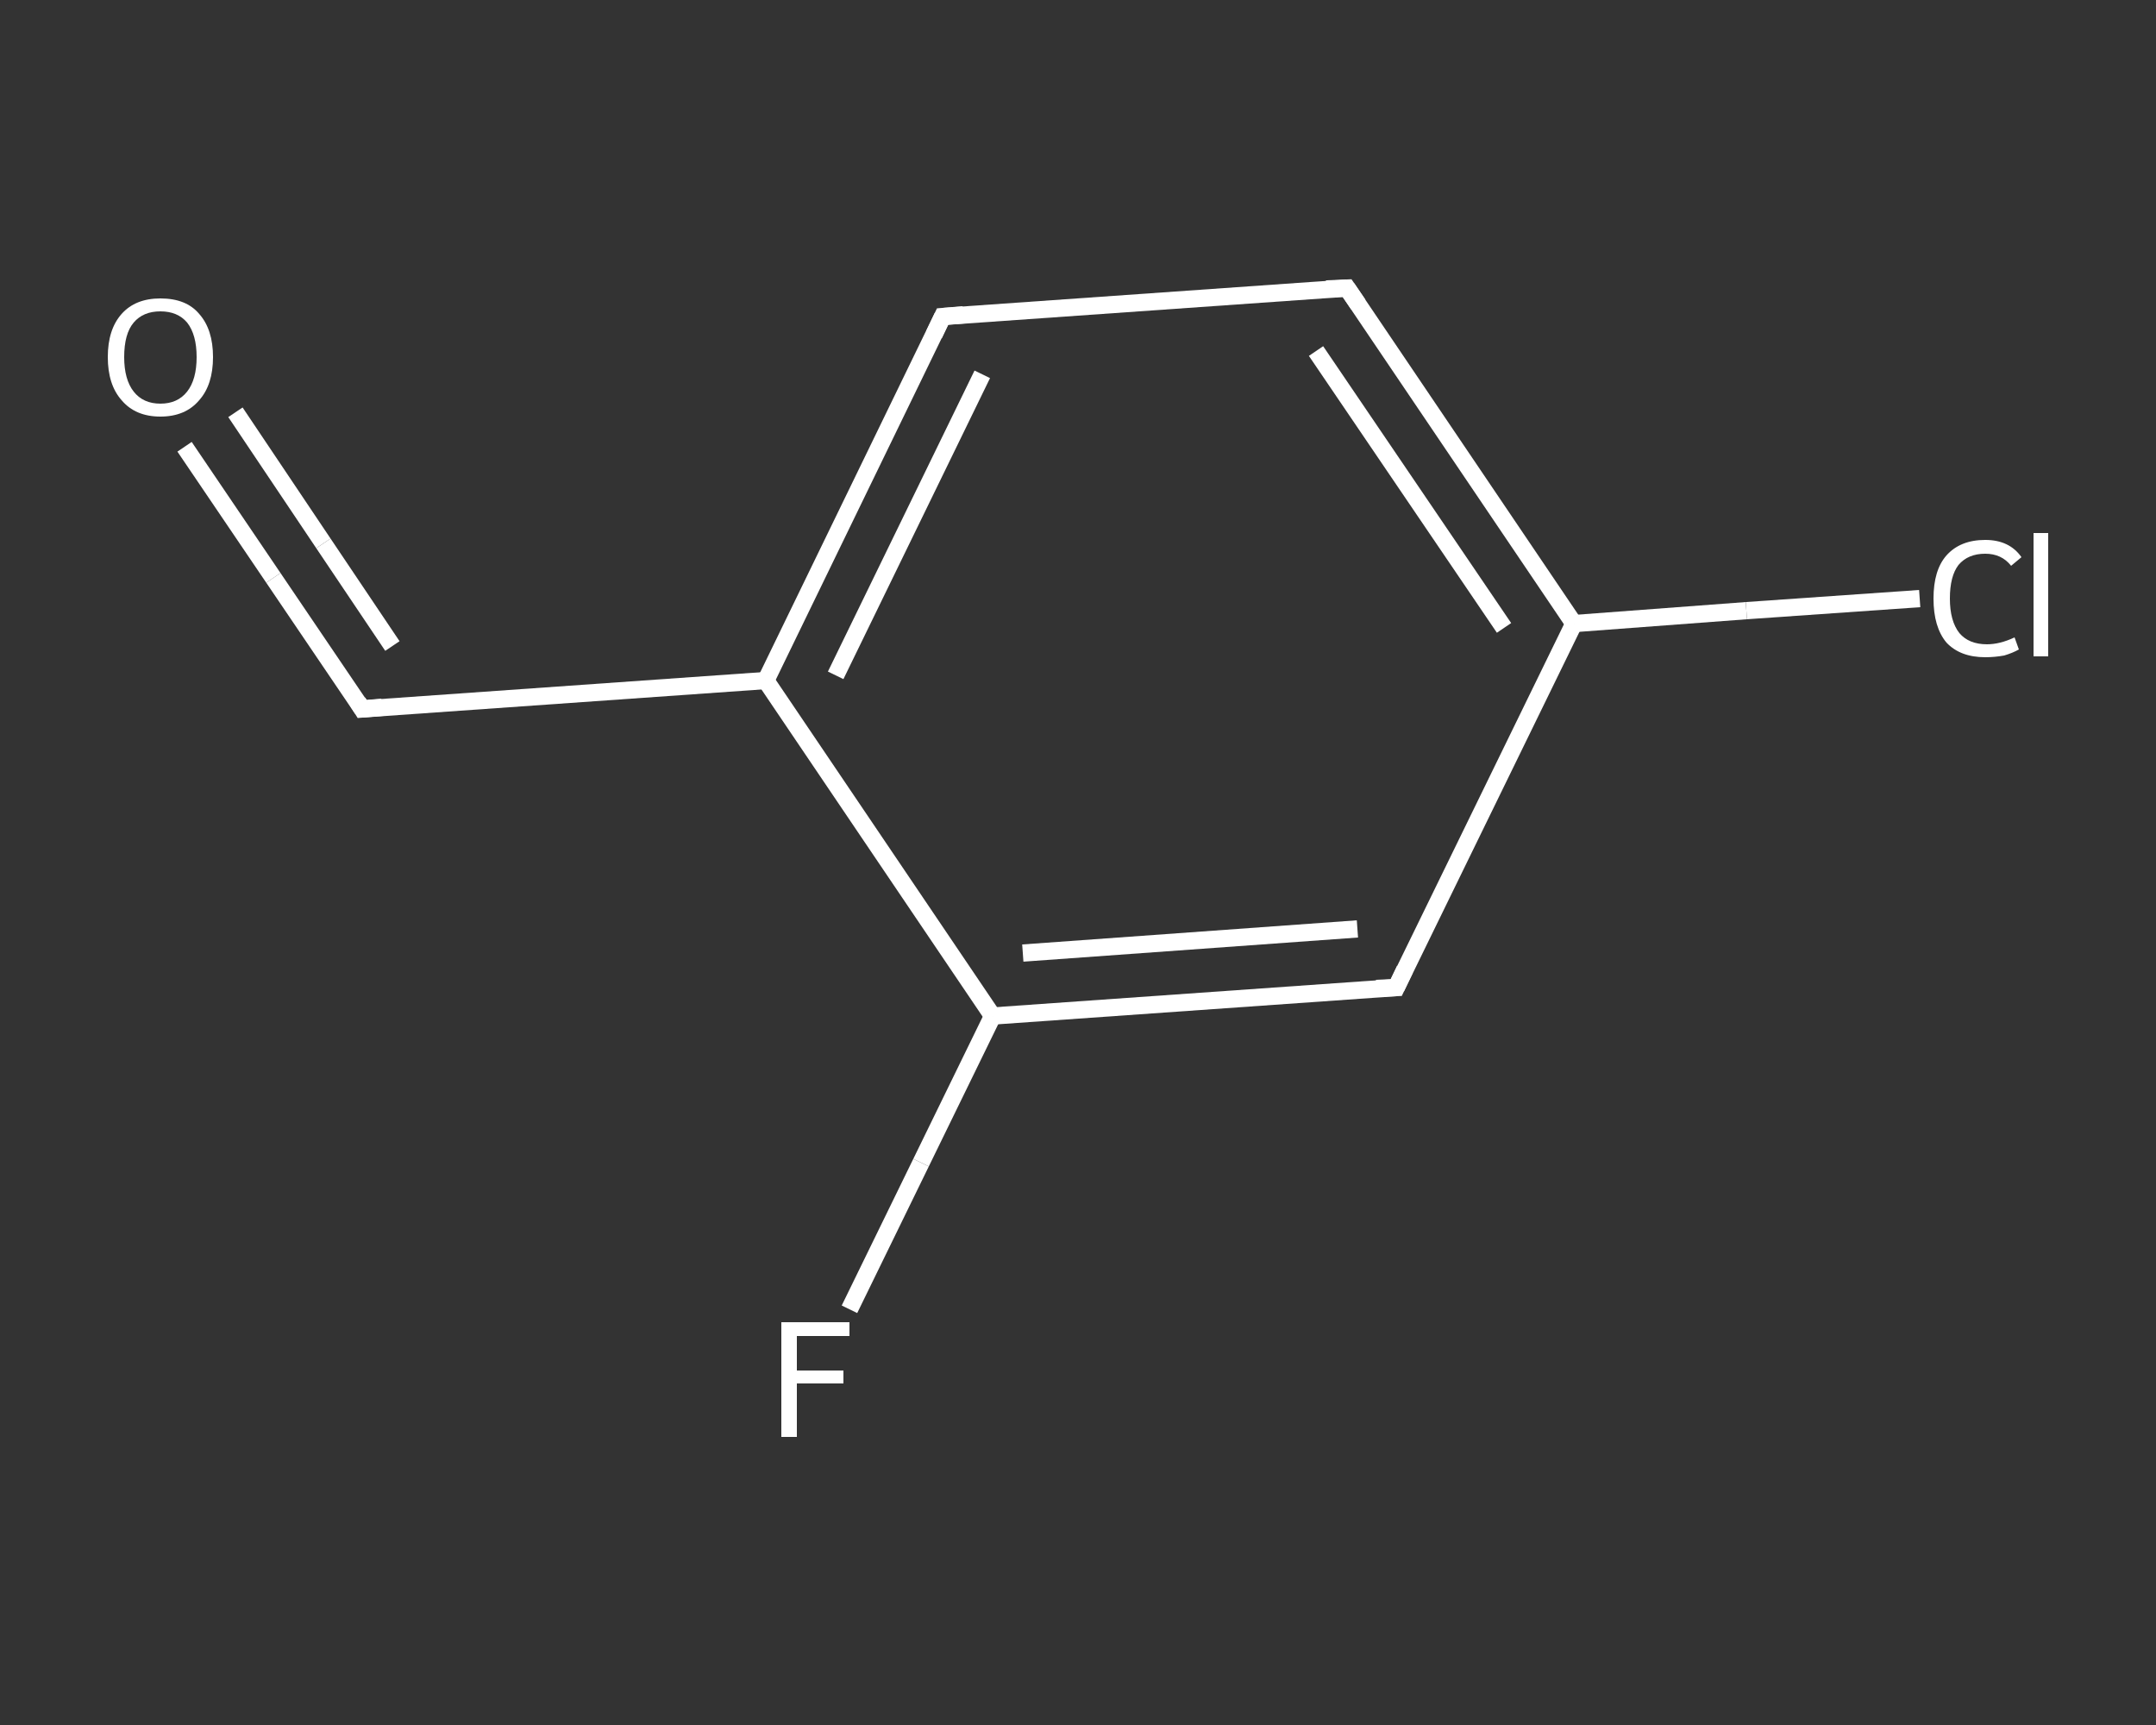 <?xml version='1.0' encoding='iso-8859-1'?>
<svg version='1.1' baseProfile='full'
              xmlns='http://www.w3.org/2000/svg'
                      xmlns:rdkit='http://www.rdkit.org/xml'
                      xmlns:xlink='http://www.w3.org/1999/xlink'
                  xml:space='preserve'
width='250px' height='200px' viewBox='0 0 250 200'>
<rect x="0" y="0" width="250" height="200" fill="#333333" stroke="none"/>
<!-- END OF HEADER -->
<rect style='opacity:1.0;fill:transparent;stroke:none' width='250.0' height='200.0' x='0.0' y='0.0'> </rect>
<path class='bond-0 atom-0 atom-1' d='M 21.4,51.8 L 31.7,67.0' style='fill:none;fill-rule:evenodd;stroke:#FFFFFF;stroke-width:2.0px;stroke-linecap:butt;stroke-linejoin:miter;stroke-opacity:1' />
<path class='bond-0 atom-0 atom-1' d='M 31.7,67.0 L 42.0,82.2' style='fill:none;fill-rule:evenodd;stroke:#FFFFFF;stroke-width:2.0px;stroke-linecap:butt;stroke-linejoin:miter;stroke-opacity:1' />
<path class='bond-0 atom-0 atom-1' d='M 27.3,47.8 L 37.5,63.0' style='fill:none;fill-rule:evenodd;stroke:#FFFFFF;stroke-width:2.0px;stroke-linecap:butt;stroke-linejoin:miter;stroke-opacity:1' />
<path class='bond-0 atom-0 atom-1' d='M 37.5,63.0 L 45.5,74.9' style='fill:none;fill-rule:evenodd;stroke:#FFFFFF;stroke-width:2.0px;stroke-linecap:butt;stroke-linejoin:miter;stroke-opacity:1' />
<path class='bond-1 atom-1 atom-2' d='M 42.0,82.2 L 88.8,78.9' style='fill:none;fill-rule:evenodd;stroke:#FFFFFF;stroke-width:2.0px;stroke-linecap:butt;stroke-linejoin:miter;stroke-opacity:1' />
<path class='bond-2 atom-2 atom-3' d='M 88.8,78.9 L 109.3,36.7' style='fill:none;fill-rule:evenodd;stroke:#FFFFFF;stroke-width:2.0px;stroke-linecap:butt;stroke-linejoin:miter;stroke-opacity:1' />
<path class='bond-2 atom-2 atom-3' d='M 96.9,78.3 L 113.9,43.4' style='fill:none;fill-rule:evenodd;stroke:#FFFFFF;stroke-width:2.0px;stroke-linecap:butt;stroke-linejoin:miter;stroke-opacity:1' />
<path class='bond-3 atom-3 atom-4' d='M 109.3,36.7 L 156.2,33.4' style='fill:none;fill-rule:evenodd;stroke:#FFFFFF;stroke-width:2.0px;stroke-linecap:butt;stroke-linejoin:miter;stroke-opacity:1' />
<path class='bond-4 atom-4 atom-5' d='M 156.2,33.4 L 182.5,72.3' style='fill:none;fill-rule:evenodd;stroke:#FFFFFF;stroke-width:2.0px;stroke-linecap:butt;stroke-linejoin:miter;stroke-opacity:1' />
<path class='bond-4 atom-4 atom-5' d='M 152.6,40.7 L 174.4,72.8' style='fill:none;fill-rule:evenodd;stroke:#FFFFFF;stroke-width:2.0px;stroke-linecap:butt;stroke-linejoin:miter;stroke-opacity:1' />
<path class='bond-5 atom-5 atom-6' d='M 182.5,72.3 L 202.5,70.8' style='fill:none;fill-rule:evenodd;stroke:#FFFFFF;stroke-width:2.0px;stroke-linecap:butt;stroke-linejoin:miter;stroke-opacity:1' />
<path class='bond-5 atom-5 atom-6' d='M 202.5,70.8 L 222.6,69.4' style='fill:none;fill-rule:evenodd;stroke:#FFFFFF;stroke-width:2.0px;stroke-linecap:butt;stroke-linejoin:miter;stroke-opacity:1' />
<path class='bond-6 atom-5 atom-7' d='M 182.5,72.3 L 161.9,114.5' style='fill:none;fill-rule:evenodd;stroke:#FFFFFF;stroke-width:2.0px;stroke-linecap:butt;stroke-linejoin:miter;stroke-opacity:1' />
<path class='bond-7 atom-7 atom-8' d='M 161.9,114.5 L 115.1,117.8' style='fill:none;fill-rule:evenodd;stroke:#FFFFFF;stroke-width:2.0px;stroke-linecap:butt;stroke-linejoin:miter;stroke-opacity:1' />
<path class='bond-7 atom-7 atom-8' d='M 157.4,107.7 L 118.6,110.5' style='fill:none;fill-rule:evenodd;stroke:#FFFFFF;stroke-width:2.0px;stroke-linecap:butt;stroke-linejoin:miter;stroke-opacity:1' />
<path class='bond-8 atom-8 atom-9' d='M 115.1,117.8 L 106.8,134.8' style='fill:none;fill-rule:evenodd;stroke:#FFFFFF;stroke-width:2.0px;stroke-linecap:butt;stroke-linejoin:miter;stroke-opacity:1' />
<path class='bond-8 atom-8 atom-9' d='M 106.8,134.8 L 98.5,151.8' style='fill:none;fill-rule:evenodd;stroke:#FFFFFF;stroke-width:2.0px;stroke-linecap:butt;stroke-linejoin:miter;stroke-opacity:1' />
<path class='bond-9 atom-8 atom-2' d='M 115.1,117.8 L 88.8,78.9' style='fill:none;fill-rule:evenodd;stroke:#FFFFFF;stroke-width:2.0px;stroke-linecap:butt;stroke-linejoin:miter;stroke-opacity:1' />
<path d='M 41.5,81.4 L 42.0,82.2 L 44.3,82.0' style='fill:none;stroke:#FFFFFF;stroke-width:2.0px;stroke-linecap:butt;stroke-linejoin:miter;stroke-opacity:1;' />
<path d='M 108.3,38.8 L 109.3,36.7 L 111.7,36.5' style='fill:none;stroke:#FFFFFF;stroke-width:2.0px;stroke-linecap:butt;stroke-linejoin:miter;stroke-opacity:1;' />
<path d='M 153.8,33.5 L 156.2,33.4 L 157.5,35.3' style='fill:none;stroke:#FFFFFF;stroke-width:2.0px;stroke-linecap:butt;stroke-linejoin:miter;stroke-opacity:1;' />
<path d='M 162.9,112.4 L 161.9,114.5 L 159.6,114.6' style='fill:none;stroke:#FFFFFF;stroke-width:2.0px;stroke-linecap:butt;stroke-linejoin:miter;stroke-opacity:1;' />
<path class='atom-0' d='M 12.5 41.4
Q 12.5 38.2, 14.1 36.4
Q 15.7 34.6, 18.6 34.6
Q 21.6 34.6, 23.1 36.4
Q 24.7 38.2, 24.7 41.4
Q 24.7 44.6, 23.1 46.4
Q 21.5 48.3, 18.6 48.3
Q 15.7 48.3, 14.1 46.4
Q 12.5 44.6, 12.5 41.4
M 18.6 46.8
Q 20.6 46.8, 21.7 45.4
Q 22.8 44.0, 22.8 41.4
Q 22.8 38.8, 21.7 37.4
Q 20.6 36.1, 18.6 36.1
Q 16.6 36.1, 15.5 37.4
Q 14.4 38.7, 14.4 41.4
Q 14.4 44.0, 15.5 45.4
Q 16.6 46.8, 18.6 46.8
' fill='#FFFFFF'/>
<path class='atom-6' d='M 224.2 69.4
Q 224.2 66.1, 225.7 64.4
Q 227.3 62.6, 230.2 62.6
Q 233.0 62.6, 234.4 64.6
L 233.2 65.6
Q 232.1 64.2, 230.2 64.2
Q 228.2 64.2, 227.1 65.5
Q 226.1 66.8, 226.1 69.4
Q 226.1 72.0, 227.2 73.4
Q 228.3 74.7, 230.4 74.7
Q 231.9 74.7, 233.6 73.9
L 234.1 75.3
Q 233.4 75.7, 232.4 76.0
Q 231.3 76.2, 230.2 76.2
Q 227.3 76.2, 225.7 74.5
Q 224.2 72.7, 224.2 69.4
' fill='#FFFFFF'/>
<path class='atom-6' d='M 235.8 61.8
L 237.5 61.8
L 237.5 76.1
L 235.8 76.1
L 235.8 61.8
' fill='#FFFFFF'/>
<path class='atom-9' d='M 90.6 153.3
L 98.5 153.3
L 98.5 154.9
L 92.4 154.9
L 92.4 158.9
L 97.8 158.9
L 97.8 160.4
L 92.4 160.4
L 92.4 166.6
L 90.6 166.6
L 90.6 153.3
' fill='#FFFFFF'/>
</svg>

